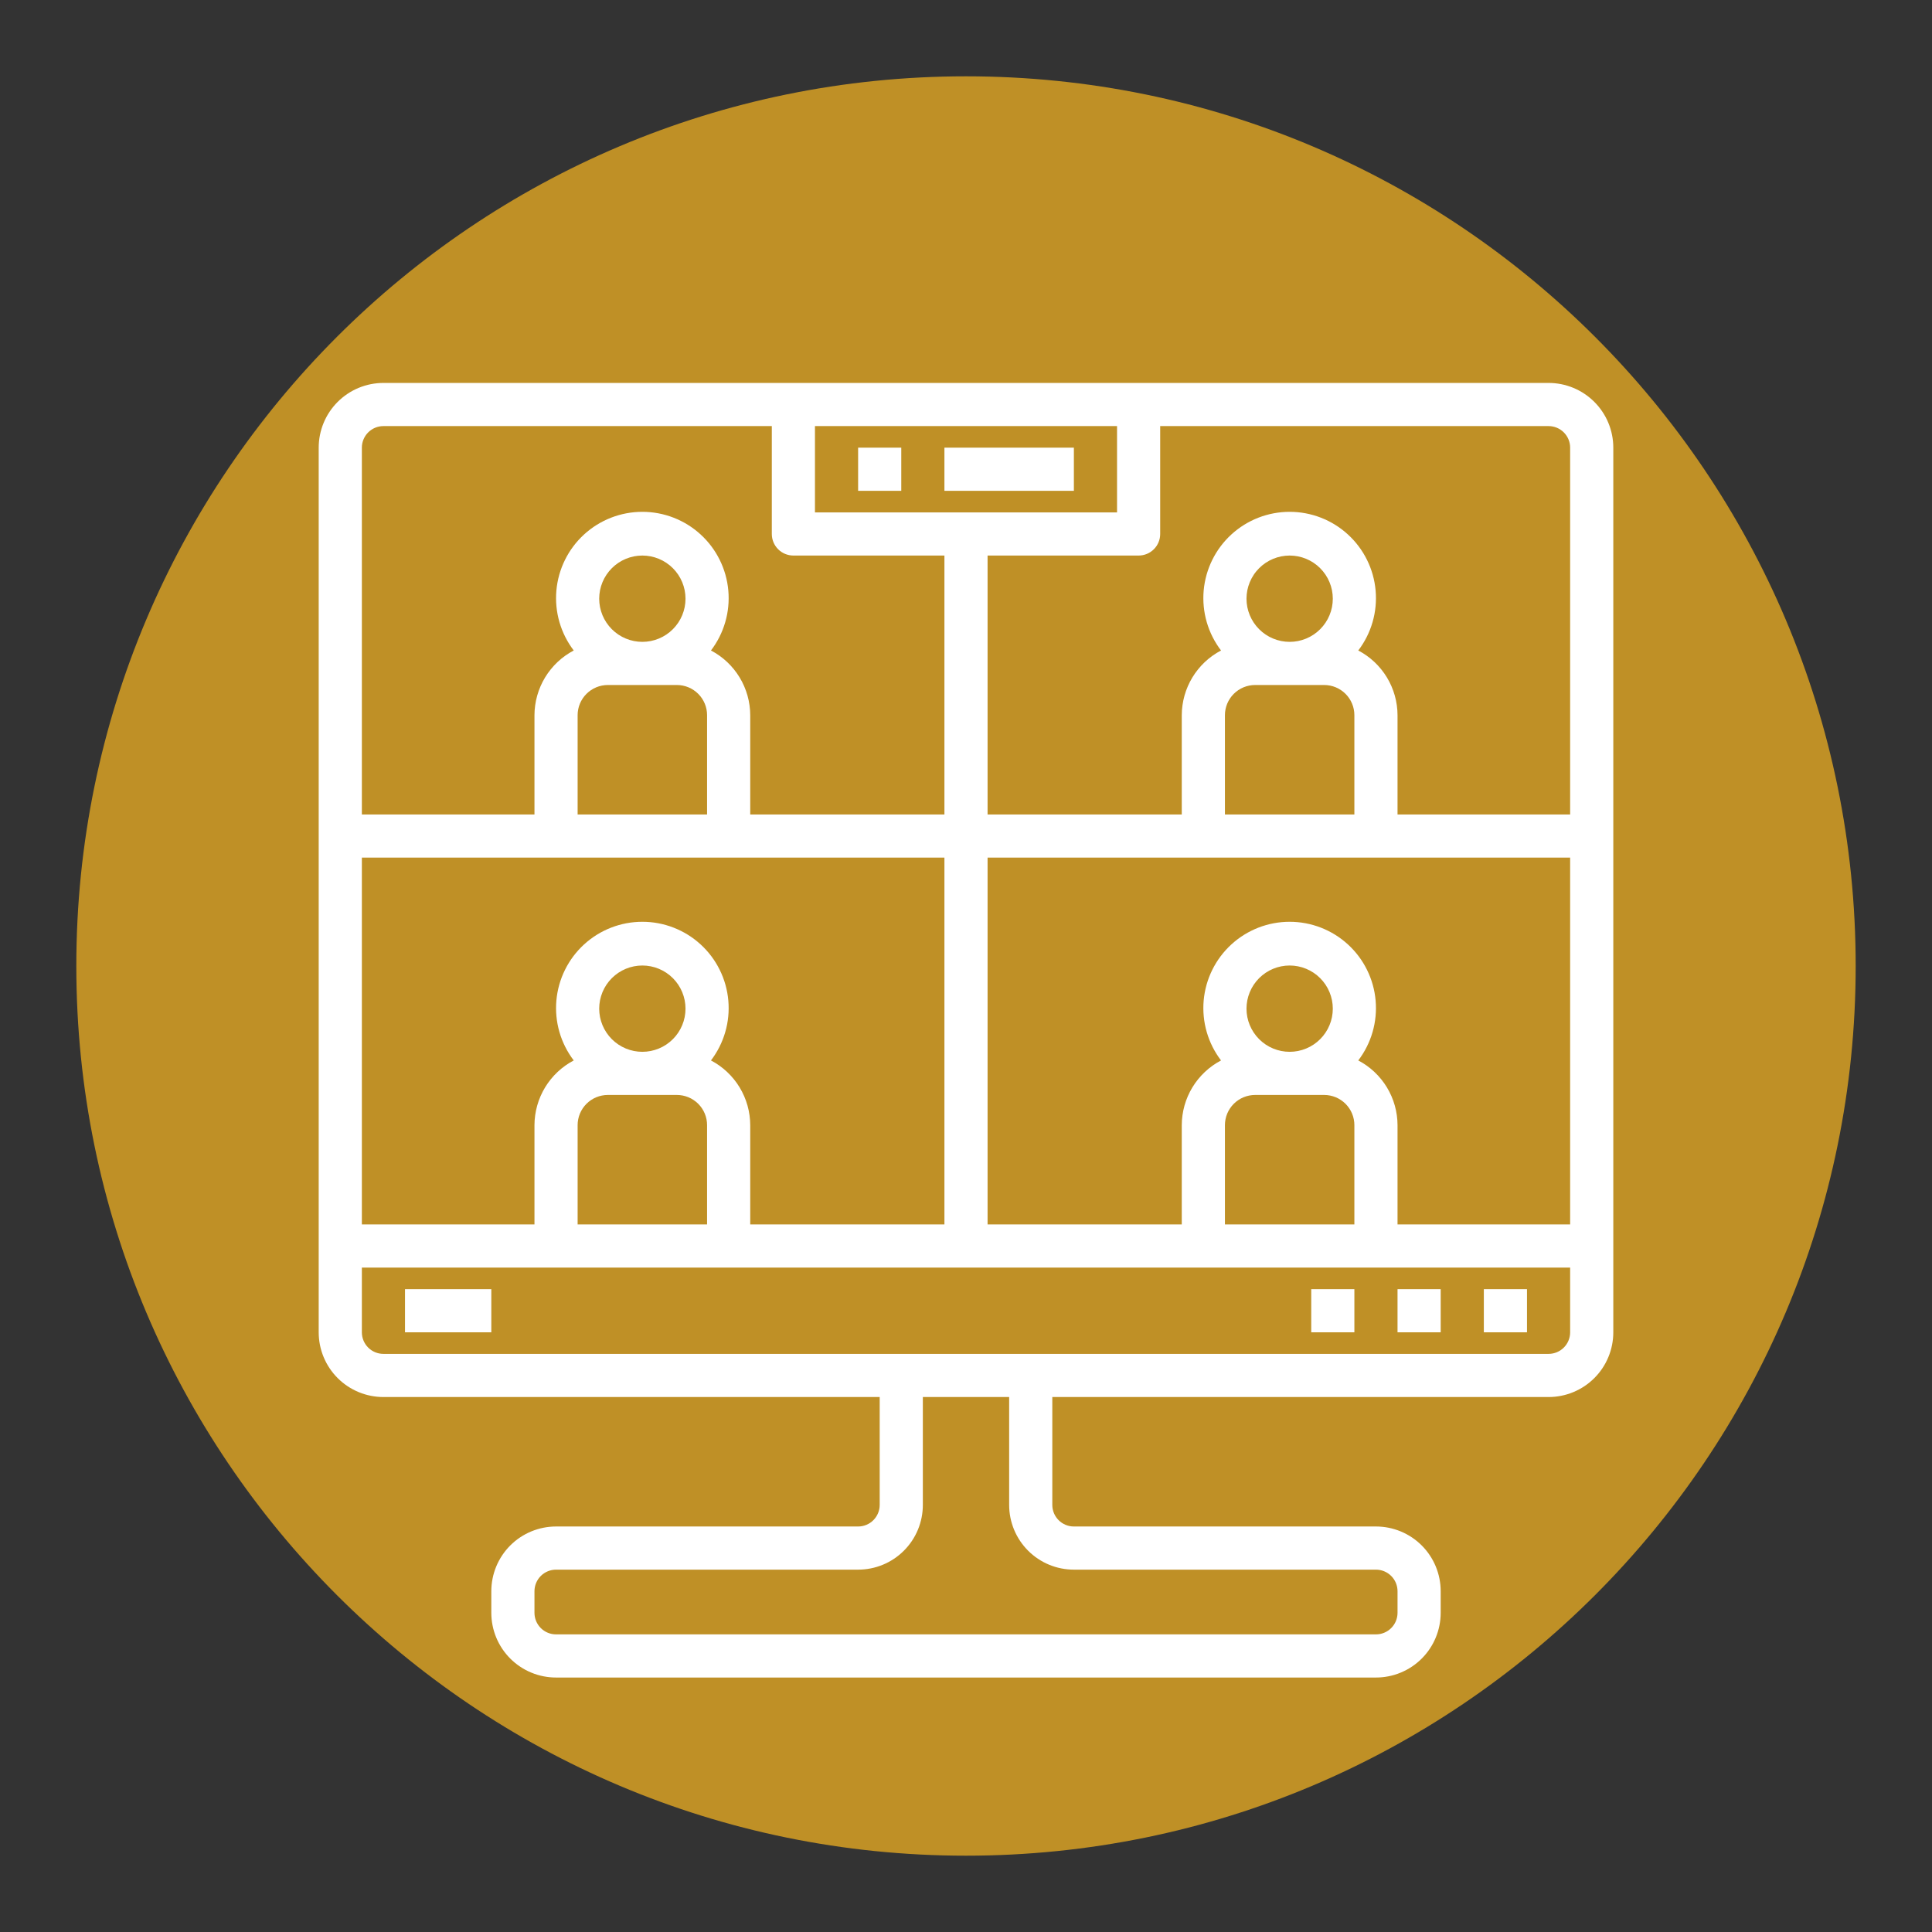 <svg xmlns="http://www.w3.org/2000/svg" xmlns:xlink="http://www.w3.org/1999/xlink" width="1080" zoomAndPan="magnify" viewBox="0 0 810 810" height="1080" preserveAspectRatio="xMidYMid meet" version="1.2"><rect x="0" y="0" width="810" height="810" fill="#333333" stroke="none"/><defs><clipPath id="900970a59e"><path d="M 31.996 31.996 L 778.004 31.996 L 778.004 778.004 L 31.996 778.004 Z M 31.996 31.996 "/></clipPath><clipPath id="a9d220fea3"><path d="M 405 31.996 C 198.996 31.996 31.996 198.996 31.996 405 C 31.996 611.004 198.996 778.004 405 778.004 C 611.004 778.004 778.004 611.004 778.004 405 C 778.004 198.996 611.004 31.996 405 31.996 Z M 405 31.996 "/></clipPath><clipPath id="d7cd4e757f"><path d="M 133.617 160.547 L 676.617 160.547 L 676.617 703.547 L 133.617 703.547 Z M 133.617 160.547 "/></clipPath></defs><g id="b11235e7cb"><g clip-rule="nonzero" clip-path="url(#900970a59e)"><g clip-rule="nonzero" clip-path="url(#a9d220fea3)"><path style=" stroke:none;fill-rule:nonzero;fill:#bf9026;fill-opacity:1;" d="M 31.996 31.996 L 778.004 31.996 L 778.004 778.004 L 31.996 778.004 Z M 31.996 31.996 "/></g></g><g clip-rule="nonzero" clip-path="url(#d7cd4e757f)"><path style=" stroke:none;fill-rule:nonzero;fill:#ffffff;fill-opacity:1;" d="M 160.754 585.715 L 368.816 585.715 L 368.816 630.945 C 368.816 631.539 368.758 632.125 368.641 632.707 C 368.527 633.289 368.355 633.855 368.125 634.406 C 367.898 634.953 367.621 635.477 367.289 635.969 C 366.961 636.465 366.586 636.922 366.164 637.34 C 365.746 637.762 365.289 638.137 364.797 638.465 C 364.301 638.797 363.781 639.074 363.23 639.301 C 362.684 639.527 362.117 639.699 361.535 639.816 C 360.953 639.934 360.363 639.988 359.77 639.988 L 233.125 639.988 C 232.234 639.988 231.348 640.035 230.465 640.121 C 229.578 640.207 228.703 640.336 227.828 640.512 C 226.957 640.684 226.098 640.898 225.246 641.16 C 224.395 641.418 223.559 641.715 222.738 642.055 C 221.918 642.395 221.113 642.773 220.332 643.195 C 219.547 643.613 218.785 644.07 218.047 644.562 C 217.309 645.059 216.594 645.586 215.906 646.148 C 215.223 646.715 214.562 647.309 213.934 647.938 C 213.305 648.566 212.711 649.223 212.145 649.91 C 211.582 650.598 211.055 651.312 210.559 652.051 C 210.066 652.789 209.609 653.551 209.191 654.336 C 208.77 655.117 208.391 655.922 208.051 656.742 C 207.711 657.562 207.414 658.398 207.156 659.25 C 206.895 660.102 206.68 660.961 206.508 661.832 C 206.332 662.707 206.203 663.582 206.117 664.469 C 206.031 665.352 205.984 666.238 205.984 667.129 L 205.984 676.176 C 205.984 677.062 206.031 677.949 206.117 678.836 C 206.203 679.719 206.332 680.598 206.508 681.469 C 206.68 682.34 206.895 683.203 207.156 684.051 C 207.414 684.902 207.711 685.738 208.051 686.559 C 208.391 687.379 208.77 688.184 209.191 688.969 C 209.609 689.75 210.066 690.512 210.559 691.25 C 211.055 691.988 211.582 692.703 212.145 693.391 C 212.711 694.078 213.305 694.734 213.934 695.363 C 214.562 695.992 215.223 696.59 215.906 697.152 C 216.594 697.715 217.309 698.246 218.047 698.738 C 218.785 699.234 219.547 699.688 220.332 700.109 C 221.113 700.527 221.918 700.906 222.738 701.246 C 223.559 701.586 224.395 701.887 225.246 702.145 C 226.098 702.402 226.957 702.617 227.828 702.789 C 228.703 702.965 229.578 703.094 230.465 703.18 C 231.348 703.27 232.234 703.312 233.125 703.312 L 576.875 703.312 C 577.766 703.312 578.652 703.27 579.535 703.18 C 580.422 703.094 581.297 702.965 582.172 702.789 C 583.043 702.617 583.902 702.402 584.754 702.145 C 585.605 701.887 586.441 701.586 587.262 701.246 C 588.082 700.906 588.883 700.527 589.668 700.109 C 590.453 699.688 591.215 699.234 591.953 698.738 C 592.691 698.246 593.406 697.715 594.094 697.152 C 594.777 696.59 595.438 695.992 596.066 695.363 C 596.695 694.734 597.289 694.078 597.855 693.391 C 598.418 692.703 598.945 691.988 599.441 691.25 C 599.934 690.512 600.391 689.75 600.809 688.969 C 601.227 688.184 601.609 687.379 601.949 686.559 C 602.289 685.738 602.586 684.902 602.844 684.051 C 603.102 683.203 603.32 682.34 603.492 681.469 C 603.664 680.598 603.797 679.719 603.883 678.836 C 603.969 677.949 604.016 677.062 604.016 676.176 L 604.016 667.129 C 604.016 666.238 603.969 665.352 603.883 664.469 C 603.797 663.582 603.664 662.707 603.492 661.832 C 603.32 660.961 603.102 660.102 602.844 659.25 C 602.586 658.398 602.289 657.562 601.949 656.742 C 601.609 655.922 601.227 655.117 600.809 654.336 C 600.391 653.551 599.934 652.789 599.441 652.051 C 598.945 651.312 598.418 650.598 597.855 649.91 C 597.289 649.223 596.695 648.566 596.066 647.938 C 595.438 647.309 594.777 646.715 594.094 646.148 C 593.406 645.586 592.691 645.059 591.953 644.562 C 591.215 644.07 590.453 643.613 589.668 643.195 C 588.883 642.773 588.082 642.395 587.262 642.055 C 586.441 641.715 585.605 641.418 584.754 641.16 C 583.902 640.898 583.043 640.684 582.172 640.512 C 581.297 640.336 580.422 640.207 579.535 640.121 C 578.652 640.035 577.766 639.988 576.875 639.988 L 450.23 639.988 C 449.637 639.988 449.047 639.934 448.465 639.816 C 447.883 639.699 447.316 639.527 446.77 639.301 C 446.219 639.074 445.699 638.797 445.203 638.465 C 444.711 638.137 444.254 637.762 443.832 637.34 C 443.414 636.922 443.039 636.465 442.707 635.969 C 442.379 635.477 442.102 634.953 441.871 634.406 C 441.645 633.855 441.473 633.289 441.359 632.707 C 441.242 632.125 441.184 631.539 441.184 630.945 L 441.184 585.715 L 649.246 585.715 C 650.133 585.715 651.02 585.668 651.906 585.582 C 652.789 585.496 653.668 585.363 654.539 585.191 C 655.41 585.02 656.273 584.801 657.121 584.543 C 657.973 584.285 658.809 583.988 659.629 583.648 C 660.449 583.309 661.254 582.926 662.039 582.508 C 662.82 582.09 663.582 581.633 664.32 581.141 C 665.062 580.645 665.773 580.117 666.461 579.555 C 667.148 578.988 667.805 578.395 668.434 577.766 C 669.062 577.137 669.66 576.477 670.223 575.793 C 670.785 575.105 671.316 574.391 671.809 573.652 C 672.305 572.914 672.758 572.152 673.18 571.367 C 673.598 570.582 673.977 569.781 674.316 568.961 C 674.656 568.141 674.957 567.305 675.215 566.453 C 675.473 565.602 675.688 564.742 675.859 563.871 C 676.035 562.996 676.164 562.121 676.254 561.234 C 676.34 560.352 676.383 559.465 676.383 558.574 L 676.383 187.684 C 676.383 186.797 676.34 185.91 676.254 185.023 C 676.164 184.141 676.035 183.262 675.859 182.391 C 675.688 181.52 675.473 180.656 675.215 179.809 C 674.957 178.957 674.656 178.121 674.316 177.301 C 673.977 176.477 673.598 175.676 673.18 174.891 C 672.758 174.109 672.305 173.348 671.809 172.609 C 671.316 171.867 670.785 171.156 670.223 170.469 C 669.66 169.781 669.062 169.125 668.434 168.496 C 667.805 167.867 667.148 167.27 666.461 166.707 C 665.773 166.145 665.062 165.613 664.32 165.121 C 663.582 164.625 662.82 164.172 662.039 163.75 C 661.254 163.332 660.449 162.953 659.629 162.613 C 658.809 162.273 657.973 161.973 657.121 161.715 C 656.273 161.457 655.41 161.242 654.539 161.066 C 653.668 160.895 652.789 160.766 651.906 160.676 C 651.02 160.59 650.133 160.547 649.246 160.547 L 160.754 160.547 C 159.867 160.547 158.98 160.59 158.094 160.676 C 157.211 160.766 156.332 160.895 155.461 161.066 C 154.59 161.242 153.727 161.457 152.879 161.715 C 152.027 161.973 151.191 162.273 150.371 162.613 C 149.551 162.953 148.746 163.332 147.961 163.75 C 147.18 164.172 146.418 164.625 145.68 165.121 C 144.938 165.613 144.227 166.145 143.539 166.707 C 142.852 167.27 142.195 167.867 141.566 168.496 C 140.938 169.125 140.34 169.781 139.777 170.469 C 139.215 171.156 138.684 171.867 138.191 172.609 C 137.695 173.348 137.242 174.109 136.82 174.891 C 136.402 175.676 136.023 176.477 135.684 177.301 C 135.344 178.121 135.043 178.957 134.785 179.809 C 134.527 180.656 134.312 181.52 134.137 182.391 C 133.965 183.262 133.836 184.141 133.746 185.023 C 133.66 185.91 133.617 186.797 133.617 187.684 L 133.617 558.574 C 133.617 559.465 133.66 560.352 133.746 561.234 C 133.836 562.121 133.965 562.996 134.137 563.871 C 134.312 564.742 134.527 565.602 134.785 566.453 C 135.043 567.305 135.344 568.141 135.684 568.961 C 136.023 569.781 136.402 570.582 136.82 571.367 C 137.242 572.152 137.695 572.914 138.191 573.652 C 138.684 574.391 139.215 575.105 139.777 575.793 C 140.34 576.477 140.938 577.137 141.566 577.766 C 142.195 578.395 142.852 578.988 143.539 579.555 C 144.227 580.117 144.938 580.645 145.68 581.141 C 146.418 581.633 147.18 582.09 147.961 582.508 C 148.746 582.926 149.551 583.309 150.371 583.648 C 151.191 583.988 152.027 584.285 152.879 584.543 C 153.727 584.801 154.59 585.02 155.461 585.191 C 156.332 585.363 157.211 585.496 158.094 585.582 C 158.98 585.668 159.867 585.715 160.754 585.715 Z M 450.23 658.082 L 576.875 658.082 C 577.469 658.082 578.059 658.141 578.641 658.254 C 579.223 658.371 579.789 658.543 580.336 658.77 C 580.887 658.996 581.406 659.277 581.902 659.605 C 582.395 659.938 582.852 660.312 583.273 660.73 C 583.691 661.152 584.066 661.609 584.398 662.102 C 584.727 662.598 585.004 663.117 585.234 663.668 C 585.461 664.215 585.633 664.781 585.746 665.363 C 585.863 665.945 585.922 666.535 585.922 667.129 L 585.922 676.176 C 585.922 676.77 585.863 677.355 585.746 677.938 C 585.633 678.52 585.461 679.086 585.234 679.637 C 585.004 680.184 584.727 680.707 584.398 681.199 C 584.066 681.695 583.691 682.152 583.273 682.57 C 582.852 682.992 582.395 683.367 581.902 683.695 C 581.406 684.027 580.887 684.305 580.336 684.531 C 579.789 684.758 579.223 684.93 578.641 685.047 C 578.059 685.16 577.469 685.219 576.875 685.219 L 233.125 685.219 C 232.531 685.219 231.941 685.16 231.359 685.047 C 230.777 684.93 230.211 684.758 229.664 684.531 C 229.113 684.305 228.594 684.027 228.098 683.695 C 227.605 683.367 227.148 682.992 226.727 682.57 C 226.309 682.152 225.934 681.695 225.602 681.199 C 225.273 680.707 224.992 680.184 224.766 679.637 C 224.539 679.086 224.367 678.52 224.25 677.938 C 224.137 677.355 224.078 676.77 224.078 676.176 L 224.078 667.129 C 224.078 666.535 224.137 665.945 224.25 665.363 C 224.367 664.781 224.539 664.215 224.766 663.668 C 224.992 663.117 225.273 662.598 225.602 662.102 C 225.934 661.609 226.309 661.152 226.727 660.73 C 227.148 660.312 227.605 659.938 228.098 659.605 C 228.594 659.277 229.113 658.996 229.664 658.77 C 230.211 658.543 230.777 658.371 231.359 658.254 C 231.941 658.141 232.531 658.082 233.125 658.082 L 359.77 658.082 C 360.66 658.082 361.547 658.039 362.43 657.949 C 363.312 657.863 364.191 657.734 365.062 657.559 C 365.938 657.387 366.797 657.172 367.648 656.914 C 368.496 656.656 369.332 656.355 370.156 656.016 C 370.977 655.676 371.777 655.297 372.562 654.879 C 373.348 654.457 374.109 654 374.848 653.508 C 375.586 653.016 376.297 652.484 376.984 651.922 C 377.672 651.359 378.332 650.762 378.961 650.133 C 379.586 649.504 380.184 648.848 380.746 648.16 C 381.312 647.473 381.84 646.758 382.336 646.02 C 382.828 645.281 383.285 644.52 383.703 643.738 C 384.121 642.953 384.5 642.148 384.844 641.328 C 385.184 640.508 385.48 639.672 385.738 638.82 C 385.996 637.973 386.211 637.109 386.387 636.238 C 386.559 635.367 386.691 634.488 386.777 633.605 C 386.863 632.719 386.906 631.832 386.906 630.945 L 386.906 585.715 L 423.094 585.715 L 423.094 630.945 C 423.094 631.832 423.137 632.719 423.223 633.605 C 423.309 634.488 423.441 635.367 423.613 636.238 C 423.785 637.109 424.004 637.973 424.262 638.82 C 424.52 639.672 424.816 640.508 425.156 641.328 C 425.496 642.148 425.879 642.953 426.297 643.738 C 426.715 644.52 427.172 645.281 427.664 646.02 C 428.16 646.762 428.688 647.473 429.254 648.16 C 429.816 648.848 430.414 649.504 431.039 650.133 C 431.668 650.762 432.328 651.359 433.016 651.922 C 433.699 652.484 434.414 653.016 435.152 653.508 C 435.891 654.004 436.652 654.457 437.438 654.879 C 438.223 655.297 439.023 655.676 439.844 656.016 C 440.668 656.355 441.504 656.656 442.352 656.914 C 443.203 657.172 444.062 657.387 444.938 657.559 C 445.809 657.734 446.688 657.863 447.57 657.949 C 448.453 658.039 449.34 658.082 450.23 658.082 Z M 658.289 513.344 L 585.922 513.344 L 585.922 471.73 C 585.918 470.34 585.82 468.957 585.625 467.578 C 585.434 466.199 585.148 464.84 584.773 463.5 C 584.395 462.16 583.93 460.852 583.375 459.574 C 582.82 458.297 582.184 457.066 581.461 455.875 C 580.738 454.684 579.941 453.551 579.062 452.469 C 578.188 451.387 577.242 450.371 576.23 449.418 C 575.215 448.461 574.141 447.582 573.008 446.773 C 571.875 445.969 570.691 445.242 569.457 444.594 C 570.137 443.707 570.773 442.789 571.363 441.84 C 571.957 440.891 572.504 439.918 573.008 438.922 C 573.512 437.922 573.965 436.902 574.375 435.863 C 574.785 434.824 575.145 433.766 575.453 432.691 C 575.762 431.617 576.023 430.531 576.234 429.434 C 576.441 428.336 576.602 427.23 576.707 426.117 C 576.816 425.004 576.871 423.891 576.875 422.773 C 576.879 421.656 576.832 420.539 576.73 419.426 C 576.633 418.312 576.48 417.207 576.281 416.105 C 576.078 415.008 575.824 413.918 575.523 412.844 C 575.219 411.766 574.867 410.707 574.469 409.664 C 574.066 408.621 573.617 407.598 573.121 406.598 C 572.625 405.594 572.086 404.617 571.5 403.668 C 570.914 402.715 570.285 401.793 569.613 400.898 C 568.941 400.004 568.23 399.145 567.477 398.316 C 566.727 397.488 565.938 396.699 565.113 395.945 C 564.289 395.191 563.43 394.477 562.539 393.801 C 561.648 393.125 560.727 392.492 559.777 391.902 C 558.828 391.312 557.855 390.77 556.855 390.27 C 555.855 389.77 554.832 389.32 553.789 388.914 C 552.75 388.508 551.691 388.152 550.617 387.848 C 549.539 387.539 548.453 387.285 547.355 387.078 C 546.258 386.871 545.152 386.719 544.039 386.613 C 542.926 386.512 541.809 386.461 540.691 386.461 C 539.574 386.461 538.457 386.512 537.344 386.613 C 536.23 386.719 535.125 386.871 534.027 387.078 C 532.93 387.285 531.844 387.539 530.766 387.848 C 529.691 388.152 528.633 388.508 527.594 388.914 C 526.551 389.32 525.527 389.77 524.527 390.27 C 523.527 390.77 522.555 391.312 521.605 391.902 C 520.656 392.492 519.734 393.125 518.844 393.801 C 517.953 394.477 517.094 395.191 516.27 395.945 C 515.445 396.699 514.656 397.488 513.906 398.316 C 513.152 399.145 512.441 400.004 511.77 400.898 C 511.098 401.793 510.469 402.715 509.883 403.668 C 509.297 404.617 508.758 405.594 508.262 406.598 C 507.766 407.598 507.316 408.621 506.914 409.664 C 506.516 410.707 506.164 411.766 505.859 412.844 C 505.559 413.918 505.305 415.008 505.102 416.105 C 504.902 417.207 504.75 418.312 504.648 419.426 C 504.551 420.539 504.504 421.656 504.508 422.773 C 504.512 423.891 504.566 425.004 504.676 426.117 C 504.781 427.23 504.941 428.336 505.148 429.434 C 505.359 430.531 505.621 431.617 505.93 432.691 C 506.238 433.766 506.598 434.82 507.008 435.863 C 507.418 436.902 507.871 437.922 508.375 438.922 C 508.879 439.918 509.426 440.891 510.02 441.84 C 510.609 442.789 511.246 443.707 511.926 444.594 C 510.691 445.242 509.508 445.969 508.375 446.773 C 507.242 447.582 506.168 448.465 505.152 449.418 C 504.141 450.371 503.195 451.387 502.32 452.469 C 501.441 453.551 500.645 454.684 499.922 455.875 C 499.199 457.066 498.562 458.297 498.008 459.574 C 497.453 460.852 496.988 462.16 496.609 463.5 C 496.234 464.84 495.949 466.199 495.758 467.578 C 495.562 468.957 495.465 470.34 495.461 471.73 L 495.461 513.344 L 414.047 513.344 L 414.047 359.562 L 658.289 359.562 Z M 526.219 459.066 L 555.164 459.066 C 555.996 459.066 556.82 459.148 557.637 459.312 C 558.453 459.473 559.242 459.715 560.012 460.031 C 560.781 460.352 561.508 460.738 562.199 461.203 C 562.891 461.664 563.531 462.188 564.121 462.777 C 564.707 463.363 565.234 464.004 565.695 464.695 C 566.156 465.387 566.547 466.117 566.867 466.887 C 567.184 467.652 567.426 468.445 567.586 469.262 C 567.75 470.078 567.828 470.902 567.828 471.73 L 567.828 513.344 L 513.555 513.344 L 513.555 471.73 C 513.555 470.902 513.633 470.078 513.797 469.262 C 513.957 468.445 514.199 467.652 514.516 466.887 C 514.836 466.117 515.227 465.387 515.688 464.695 C 516.148 464.004 516.676 463.363 517.262 462.777 C 517.852 462.188 518.488 461.664 519.18 461.203 C 519.871 460.738 520.602 460.352 521.371 460.031 C 522.141 459.715 522.93 459.473 523.746 459.312 C 524.562 459.148 525.387 459.066 526.219 459.066 Z M 522.598 422.883 C 522.598 422.289 522.629 421.699 522.688 421.109 C 522.746 420.52 522.832 419.934 522.945 419.355 C 523.062 418.773 523.207 418.199 523.379 417.633 C 523.551 417.062 523.75 416.508 523.977 415.961 C 524.203 415.414 524.457 414.879 524.734 414.355 C 525.016 413.832 525.32 413.324 525.648 412.832 C 525.977 412.34 526.328 411.863 526.707 411.406 C 527.082 410.949 527.48 410.508 527.898 410.09 C 528.316 409.672 528.754 409.273 529.215 408.898 C 529.672 408.523 530.148 408.168 530.641 407.84 C 531.133 407.512 531.641 407.207 532.164 406.926 C 532.684 406.648 533.219 406.395 533.77 406.168 C 534.316 405.941 534.871 405.742 535.438 405.57 C 536.008 405.398 536.582 405.254 537.16 405.141 C 537.742 405.023 538.328 404.938 538.918 404.879 C 539.508 404.82 540.098 404.793 540.691 404.793 C 541.285 404.793 541.875 404.82 542.465 404.879 C 543.055 404.938 543.641 405.023 544.223 405.141 C 544.801 405.254 545.375 405.398 545.941 405.57 C 546.512 405.742 547.066 405.941 547.613 406.168 C 548.164 406.395 548.699 406.648 549.219 406.926 C 549.742 407.207 550.25 407.512 550.742 407.84 C 551.234 408.168 551.711 408.523 552.168 408.898 C 552.625 409.273 553.066 409.672 553.484 410.09 C 553.902 410.508 554.301 410.949 554.676 411.406 C 555.051 411.863 555.406 412.34 555.734 412.832 C 556.062 413.324 556.367 413.832 556.648 414.355 C 556.926 414.879 557.18 415.414 557.406 415.961 C 557.633 416.508 557.832 417.066 558.004 417.633 C 558.176 418.199 558.32 418.773 558.438 419.355 C 558.551 419.934 558.637 420.52 558.695 421.109 C 558.754 421.699 558.785 422.289 558.785 422.883 C 558.785 423.477 558.754 424.066 558.695 424.656 C 558.637 425.246 558.551 425.832 558.438 426.414 C 558.32 426.996 558.176 427.566 558.004 428.137 C 557.832 428.703 557.633 429.258 557.406 429.809 C 557.18 430.355 556.926 430.891 556.648 431.41 C 556.367 431.934 556.062 432.441 555.734 432.934 C 555.406 433.426 555.051 433.902 554.676 434.359 C 554.301 434.82 553.902 435.258 553.484 435.676 C 553.066 436.094 552.625 436.492 552.168 436.867 C 551.711 437.246 551.234 437.598 550.742 437.926 C 550.25 438.254 549.742 438.559 549.219 438.84 C 548.699 439.117 548.164 439.371 547.613 439.598 C 547.066 439.824 546.512 440.023 545.941 440.195 C 545.375 440.367 544.801 440.512 544.223 440.629 C 543.641 440.742 543.055 440.832 542.465 440.887 C 541.875 440.945 541.285 440.977 540.691 440.977 C 540.098 440.977 539.508 440.945 538.918 440.887 C 538.328 440.832 537.742 440.742 537.16 440.629 C 536.582 440.512 536.008 440.367 535.438 440.195 C 534.871 440.023 534.316 439.824 533.77 439.598 C 533.219 439.371 532.684 439.117 532.164 438.84 C 531.641 438.559 531.133 438.254 530.641 437.926 C 530.148 437.598 529.672 437.246 529.215 436.867 C 528.754 436.492 528.316 436.094 527.898 435.676 C 527.48 435.258 527.082 434.82 526.707 434.359 C 526.328 433.902 525.977 433.426 525.648 432.934 C 525.32 432.441 525.016 431.934 524.734 431.41 C 524.457 430.891 524.203 430.355 523.977 429.809 C 523.75 429.258 523.551 428.703 523.379 428.137 C 523.207 427.566 523.062 426.996 522.945 426.414 C 522.832 425.832 522.746 425.246 522.688 424.656 C 522.629 424.066 522.598 423.477 522.598 422.883 Z M 526.219 287.191 L 555.164 287.191 C 555.996 287.191 556.82 287.273 557.637 287.434 C 558.453 287.598 559.242 287.836 560.012 288.156 C 560.781 288.473 561.508 288.863 562.199 289.328 C 562.891 289.789 563.531 290.312 564.121 290.902 C 564.707 291.488 565.234 292.129 565.695 292.82 C 566.156 293.512 566.547 294.242 566.867 295.012 C 567.184 295.777 567.426 296.57 567.586 297.387 C 567.75 298.203 567.828 299.023 567.828 299.855 L 567.828 341.469 L 513.555 341.469 L 513.555 299.855 C 513.555 299.023 513.633 298.203 513.797 297.387 C 513.957 296.57 514.199 295.777 514.516 295.012 C 514.836 294.242 515.227 293.512 515.688 292.82 C 516.148 292.129 516.676 291.488 517.262 290.902 C 517.852 290.312 518.488 289.789 519.18 289.328 C 519.871 288.863 520.602 288.473 521.371 288.156 C 522.141 287.836 522.93 287.598 523.746 287.434 C 524.562 287.273 525.387 287.191 526.219 287.191 Z M 522.598 251.008 C 522.598 250.414 522.629 249.824 522.688 249.234 C 522.746 248.645 522.832 248.059 522.945 247.477 C 523.062 246.898 523.207 246.324 523.379 245.754 C 523.551 245.188 523.75 244.633 523.977 244.086 C 524.203 243.535 524.457 243 524.734 242.48 C 525.016 241.957 525.32 241.449 525.648 240.957 C 525.977 240.465 526.328 239.988 526.707 239.531 C 527.082 239.07 527.48 238.633 527.898 238.215 C 528.316 237.797 528.754 237.398 529.215 237.023 C 529.672 236.645 530.148 236.293 530.641 235.965 C 531.133 235.637 531.641 235.332 532.164 235.051 C 532.684 234.773 533.219 234.52 533.77 234.293 C 534.316 234.066 534.871 233.867 535.438 233.695 C 536.008 233.523 536.582 233.379 537.16 233.262 C 537.742 233.148 538.328 233.062 538.918 233.004 C 539.508 232.945 540.098 232.914 540.691 232.914 C 541.285 232.914 541.875 232.945 542.465 233.004 C 543.055 233.062 543.641 233.148 544.223 233.262 C 544.801 233.379 545.375 233.523 545.941 233.695 C 546.512 233.867 547.066 234.066 547.613 234.293 C 548.164 234.52 548.699 234.773 549.219 235.051 C 549.742 235.332 550.25 235.637 550.742 235.965 C 551.234 236.293 551.711 236.645 552.168 237.023 C 552.625 237.398 553.066 237.797 553.484 238.215 C 553.902 238.633 554.301 239.07 554.676 239.531 C 555.051 239.988 555.406 240.465 555.734 240.957 C 556.062 241.449 556.367 241.957 556.648 242.48 C 556.926 243 557.18 243.535 557.406 244.086 C 557.633 244.633 557.832 245.188 558.004 245.754 C 558.176 246.324 558.32 246.898 558.438 247.477 C 558.551 248.059 558.637 248.645 558.695 249.234 C 558.754 249.824 558.785 250.414 558.785 251.008 C 558.785 251.602 558.754 252.191 558.695 252.781 C 558.637 253.371 558.551 253.957 558.438 254.539 C 558.32 255.117 558.176 255.691 558.004 256.258 C 557.832 256.828 557.633 257.383 557.406 257.93 C 557.18 258.48 556.926 259.012 556.648 259.535 C 556.367 260.059 556.062 260.566 555.734 261.059 C 555.406 261.551 555.051 262.027 554.676 262.484 C 554.301 262.941 553.902 263.383 553.484 263.801 C 553.066 264.219 552.625 264.617 552.168 264.992 C 551.711 265.367 551.234 265.723 550.742 266.051 C 550.25 266.379 549.742 266.684 549.219 266.965 C 548.699 267.242 548.164 267.496 547.613 267.723 C 547.066 267.949 546.512 268.148 545.941 268.32 C 545.375 268.492 544.801 268.637 544.223 268.754 C 543.641 268.867 543.055 268.953 542.465 269.012 C 541.875 269.07 541.285 269.102 540.691 269.102 C 540.098 269.102 539.508 269.07 538.918 269.012 C 538.328 268.953 537.742 268.867 537.16 268.754 C 536.582 268.637 536.008 268.492 535.438 268.32 C 534.871 268.148 534.316 267.949 533.77 267.723 C 533.219 267.496 532.684 267.242 532.164 266.965 C 531.641 266.684 531.133 266.379 530.641 266.051 C 530.148 265.723 529.672 265.367 529.215 264.992 C 528.754 264.617 528.316 264.219 527.898 263.801 C 527.48 263.383 527.082 262.941 526.707 262.484 C 526.328 262.027 525.977 261.551 525.648 261.059 C 525.32 260.566 525.016 260.059 524.734 259.535 C 524.457 259.012 524.203 258.48 523.977 257.93 C 523.75 257.383 523.551 256.828 523.379 256.258 C 523.207 255.691 523.062 255.117 522.945 254.539 C 522.832 253.957 522.746 253.371 522.688 252.781 C 522.629 252.191 522.598 251.602 522.598 251.008 Z M 486.414 223.871 L 486.414 178.641 L 649.246 178.641 C 649.84 178.641 650.426 178.695 651.008 178.812 C 651.59 178.93 652.156 179.102 652.707 179.328 C 653.254 179.555 653.777 179.832 654.27 180.164 C 654.766 180.492 655.223 180.867 655.641 181.289 C 656.062 181.707 656.438 182.164 656.766 182.66 C 657.098 183.152 657.375 183.676 657.602 184.223 C 657.828 184.773 658 185.336 658.117 185.922 C 658.234 186.504 658.289 187.09 658.289 187.684 L 658.289 341.469 L 585.922 341.469 L 585.922 299.855 C 585.918 298.465 585.82 297.078 585.625 295.699 C 585.434 294.324 585.148 292.965 584.773 291.625 C 584.395 290.285 583.93 288.977 583.375 287.699 C 582.82 286.422 582.184 285.188 581.461 284 C 580.738 282.809 579.941 281.672 579.062 280.594 C 578.188 279.512 577.242 278.492 576.23 277.539 C 575.215 276.586 574.141 275.707 573.008 274.898 C 571.875 274.094 570.691 273.363 569.457 272.719 C 570.137 271.828 570.773 270.91 571.363 269.965 C 571.957 269.016 572.504 268.043 573.008 267.047 C 573.512 266.047 573.965 265.027 574.375 263.988 C 574.785 262.945 575.145 261.891 575.453 260.816 C 575.762 259.742 576.023 258.656 576.234 257.559 C 576.441 256.461 576.602 255.355 576.707 254.242 C 576.816 253.129 576.871 252.016 576.875 250.895 C 576.879 249.777 576.832 248.664 576.73 247.551 C 576.633 246.438 576.48 245.328 576.281 244.23 C 576.078 243.133 575.824 242.043 575.523 240.969 C 575.219 239.891 574.867 238.832 574.469 237.789 C 574.066 236.746 573.617 235.723 573.121 234.719 C 572.625 233.719 572.086 232.742 571.5 231.789 C 570.914 230.84 570.285 229.914 569.613 229.023 C 568.941 228.129 568.23 227.27 567.477 226.441 C 566.727 225.613 565.938 224.824 565.113 224.07 C 564.289 223.312 563.43 222.598 562.539 221.926 C 561.648 221.25 560.727 220.617 559.777 220.027 C 558.828 219.438 557.855 218.895 556.855 218.395 C 555.855 217.895 554.832 217.441 553.789 217.039 C 552.75 216.633 551.691 216.277 550.617 215.973 C 549.539 215.664 548.453 215.41 547.355 215.203 C 546.258 214.996 545.152 214.844 544.039 214.738 C 542.926 214.637 541.809 214.586 540.691 214.586 C 539.574 214.586 538.457 214.637 537.344 214.738 C 536.23 214.844 535.125 214.996 534.027 215.203 C 532.93 215.41 531.844 215.664 530.766 215.973 C 529.691 216.277 528.633 216.633 527.594 217.039 C 526.551 217.441 525.527 217.895 524.527 218.395 C 523.527 218.895 522.555 219.438 521.605 220.027 C 520.656 220.617 519.734 221.25 518.844 221.926 C 517.953 222.598 517.094 223.312 516.27 224.07 C 515.445 224.824 514.656 225.613 513.906 226.441 C 513.152 227.27 512.441 228.129 511.77 229.023 C 511.098 229.914 510.469 230.84 509.883 231.789 C 509.297 232.742 508.758 233.719 508.262 234.719 C 507.766 235.723 507.316 236.746 506.914 237.789 C 506.516 238.832 506.164 239.891 505.859 240.969 C 505.559 242.043 505.305 243.133 505.102 244.23 C 504.902 245.328 504.75 246.438 504.648 247.551 C 504.551 248.664 504.504 249.777 504.508 250.895 C 504.512 252.016 504.566 253.129 504.676 254.242 C 504.781 255.355 504.941 256.461 505.148 257.559 C 505.359 258.656 505.621 259.742 505.93 260.816 C 506.238 261.891 506.598 262.945 507.008 263.988 C 507.418 265.027 507.871 266.047 508.375 267.047 C 508.879 268.043 509.426 269.016 510.02 269.965 C 510.609 270.91 511.246 271.828 511.926 272.719 C 510.691 273.363 509.508 274.094 508.375 274.898 C 507.242 275.707 506.168 276.586 505.152 277.539 C 504.141 278.492 503.195 279.512 502.32 280.594 C 501.441 281.672 500.645 282.809 499.922 284 C 499.199 285.188 498.562 286.422 498.008 287.699 C 497.453 288.977 496.988 290.285 496.609 291.625 C 496.234 292.965 495.949 294.324 495.758 295.699 C 495.562 297.078 495.465 298.465 495.461 299.855 L 495.461 341.469 L 414.047 341.469 L 414.047 232.914 L 477.367 232.914 C 477.961 232.914 478.551 232.859 479.133 232.742 C 479.715 232.625 480.281 232.453 480.832 232.227 C 481.379 232 481.902 231.723 482.395 231.391 C 482.887 231.062 483.344 230.688 483.766 230.266 C 484.184 229.848 484.559 229.391 484.891 228.895 C 485.219 228.402 485.5 227.879 485.727 227.332 C 485.953 226.781 486.125 226.215 486.242 225.633 C 486.355 225.051 486.414 224.465 486.414 223.871 Z M 341.676 178.641 L 468.324 178.641 L 468.324 214.824 L 341.676 214.824 Z M 151.711 187.684 C 151.711 187.09 151.766 186.504 151.883 185.922 C 152 185.336 152.172 184.773 152.398 184.223 C 152.625 183.676 152.902 183.152 153.234 182.66 C 153.562 182.164 153.938 181.707 154.359 181.289 C 154.777 180.867 155.234 180.492 155.73 180.164 C 156.223 179.832 156.746 179.555 157.293 179.328 C 157.844 179.102 158.406 178.93 158.992 178.812 C 159.574 178.695 160.16 178.641 160.754 178.641 L 323.586 178.641 L 323.586 223.871 C 323.586 224.465 323.645 225.051 323.758 225.633 C 323.875 226.215 324.047 226.781 324.273 227.332 C 324.5 227.879 324.781 228.402 325.109 228.895 C 325.441 229.391 325.816 229.848 326.234 230.266 C 326.656 230.688 327.113 231.062 327.605 231.391 C 328.098 231.723 328.621 232 329.168 232.227 C 329.719 232.453 330.285 232.625 330.867 232.742 C 331.449 232.859 332.039 232.914 332.633 232.914 L 395.953 232.914 L 395.953 341.469 L 314.539 341.469 L 314.539 299.855 C 314.535 298.465 314.438 297.078 314.242 295.699 C 314.051 294.324 313.766 292.965 313.391 291.625 C 313.012 290.285 312.547 288.977 311.992 287.699 C 311.438 286.422 310.801 285.188 310.078 284 C 309.355 282.809 308.559 281.672 307.68 280.594 C 306.805 279.512 305.859 278.492 304.848 277.539 C 303.832 276.586 302.758 275.707 301.625 274.898 C 300.492 274.094 299.309 273.363 298.074 272.719 C 298.754 271.828 299.387 270.91 299.98 269.965 C 300.574 269.016 301.121 268.043 301.625 267.047 C 302.129 266.047 302.582 265.027 302.992 263.988 C 303.398 262.945 303.758 261.891 304.07 260.816 C 304.379 259.742 304.641 258.656 304.852 257.559 C 305.059 256.461 305.219 255.355 305.324 254.242 C 305.434 253.129 305.488 252.016 305.492 250.895 C 305.496 249.777 305.449 248.664 305.348 247.551 C 305.25 246.438 305.098 245.328 304.898 244.23 C 304.695 243.133 304.441 242.043 304.141 240.969 C 303.836 239.891 303.484 238.832 303.086 237.789 C 302.684 236.746 302.234 235.723 301.738 234.719 C 301.242 233.719 300.703 232.742 300.117 231.789 C 299.531 230.84 298.902 229.914 298.23 229.023 C 297.559 228.129 296.848 227.27 296.094 226.441 C 295.344 225.613 294.555 224.824 293.73 224.07 C 292.906 223.312 292.047 222.598 291.156 221.926 C 290.266 221.25 289.344 220.617 288.395 220.027 C 287.445 219.438 286.473 218.895 285.473 218.395 C 284.473 217.895 283.449 217.441 282.406 217.039 C 281.367 216.633 280.309 216.277 279.234 215.973 C 278.156 215.664 277.07 215.41 275.973 215.203 C 274.875 214.996 273.77 214.844 272.656 214.738 C 271.543 214.637 270.426 214.586 269.309 214.586 C 268.191 214.586 267.074 214.637 265.961 214.738 C 264.848 214.844 263.742 214.996 262.645 215.203 C 261.547 215.41 260.461 215.664 259.383 215.973 C 258.309 216.277 257.25 216.633 256.211 217.039 C 255.168 217.441 254.145 217.895 253.145 218.395 C 252.145 218.895 251.172 219.438 250.223 220.027 C 249.273 220.617 248.352 221.25 247.461 221.926 C 246.57 222.598 245.711 223.312 244.887 224.07 C 244.062 224.824 243.273 225.613 242.523 226.441 C 241.77 227.27 241.059 228.129 240.387 229.023 C 239.715 229.914 239.086 230.84 238.5 231.789 C 237.914 232.742 237.375 233.719 236.879 234.719 C 236.383 235.723 235.934 236.746 235.531 237.789 C 235.133 238.832 234.781 239.891 234.477 240.969 C 234.176 242.043 233.922 243.133 233.719 244.23 C 233.52 245.328 233.367 246.438 233.27 247.551 C 233.168 248.664 233.121 249.777 233.125 250.895 C 233.129 252.016 233.184 253.129 233.293 254.242 C 233.398 255.355 233.559 256.461 233.766 257.559 C 233.977 258.656 234.238 259.742 234.547 260.816 C 234.855 261.891 235.215 262.945 235.625 263.988 C 236.035 265.027 236.488 266.047 236.992 267.047 C 237.496 268.043 238.043 269.016 238.637 269.965 C 239.227 270.91 239.863 271.828 240.543 272.719 C 239.309 273.363 238.125 274.094 236.992 274.898 C 235.859 275.707 234.785 276.586 233.77 277.539 C 232.758 278.492 231.812 279.512 230.938 280.594 C 230.059 281.672 229.262 282.809 228.539 284 C 227.816 285.188 227.18 286.422 226.625 287.699 C 226.07 288.977 225.605 290.285 225.227 291.625 C 224.852 292.965 224.566 294.324 224.375 295.699 C 224.18 297.078 224.082 298.465 224.078 299.855 L 224.078 341.469 L 151.711 341.469 Z M 254.836 287.191 L 283.781 287.191 C 284.613 287.191 285.438 287.273 286.254 287.434 C 287.07 287.598 287.859 287.836 288.629 288.156 C 289.398 288.473 290.125 288.863 290.816 289.328 C 291.508 289.789 292.148 290.312 292.738 290.902 C 293.324 291.488 293.852 292.129 294.312 292.82 C 294.773 293.512 295.164 294.242 295.484 295.012 C 295.801 295.777 296.043 296.57 296.203 297.387 C 296.367 298.203 296.445 299.023 296.445 299.855 L 296.445 341.469 L 242.172 341.469 L 242.172 299.855 C 242.172 299.023 242.25 298.203 242.414 297.387 C 242.574 296.57 242.816 295.777 243.133 295.012 C 243.453 294.242 243.844 293.512 244.305 292.82 C 244.766 292.129 245.293 291.488 245.879 290.902 C 246.469 290.312 247.105 289.789 247.797 289.328 C 248.488 288.863 249.219 288.473 249.988 288.156 C 250.758 287.836 251.547 287.598 252.363 287.434 C 253.18 287.273 254.004 287.191 254.836 287.191 Z M 251.215 251.008 C 251.215 250.414 251.246 249.824 251.305 249.234 C 251.363 248.645 251.449 248.059 251.562 247.477 C 251.68 246.898 251.824 246.324 251.996 245.754 C 252.168 245.188 252.367 244.633 252.594 244.086 C 252.82 243.535 253.074 243 253.352 242.48 C 253.633 241.957 253.938 241.449 254.266 240.957 C 254.594 240.465 254.945 239.988 255.324 239.531 C 255.699 239.07 256.098 238.633 256.516 238.215 C 256.934 237.797 257.371 237.398 257.832 237.023 C 258.289 236.645 258.766 236.293 259.258 235.965 C 259.75 235.637 260.258 235.332 260.781 235.051 C 261.301 234.773 261.836 234.52 262.387 234.293 C 262.934 234.066 263.488 233.867 264.055 233.695 C 264.625 233.523 265.199 233.379 265.777 233.262 C 266.359 233.148 266.945 233.062 267.535 233.004 C 268.125 232.945 268.715 232.914 269.309 232.914 C 269.902 232.914 270.492 232.945 271.082 233.004 C 271.672 233.062 272.258 233.148 272.84 233.262 C 273.418 233.379 273.992 233.523 274.559 233.695 C 275.129 233.867 275.684 234.066 276.23 234.293 C 276.781 234.52 277.316 234.773 277.836 235.051 C 278.359 235.332 278.867 235.637 279.359 235.965 C 279.852 236.293 280.328 236.645 280.785 237.023 C 281.242 237.398 281.684 237.797 282.102 238.215 C 282.52 238.633 282.918 239.07 283.293 239.531 C 283.668 239.988 284.023 240.465 284.352 240.957 C 284.68 241.449 284.984 241.957 285.266 242.48 C 285.543 243 285.797 243.535 286.023 244.086 C 286.25 244.633 286.449 245.188 286.621 245.754 C 286.793 246.324 286.938 246.898 287.055 247.477 C 287.168 248.059 287.254 248.645 287.312 249.234 C 287.371 249.824 287.402 250.414 287.402 251.008 C 287.402 251.602 287.371 252.191 287.312 252.781 C 287.254 253.371 287.168 253.957 287.055 254.539 C 286.938 255.117 286.793 255.691 286.621 256.258 C 286.449 256.828 286.25 257.383 286.023 257.93 C 285.797 258.48 285.543 259.012 285.266 259.535 C 284.984 260.059 284.68 260.566 284.352 261.059 C 284.023 261.551 283.668 262.027 283.293 262.484 C 282.918 262.941 282.52 263.383 282.102 263.801 C 281.684 264.219 281.242 264.617 280.785 264.992 C 280.328 265.367 279.852 265.723 279.359 266.051 C 278.867 266.379 278.359 266.684 277.836 266.965 C 277.316 267.242 276.781 267.496 276.23 267.723 C 275.684 267.949 275.129 268.148 274.559 268.32 C 273.992 268.492 273.418 268.637 272.84 268.754 C 272.258 268.867 271.672 268.953 271.082 269.012 C 270.492 269.07 269.902 269.102 269.309 269.102 C 268.715 269.102 268.125 269.07 267.535 269.012 C 266.945 268.953 266.359 268.867 265.777 268.754 C 265.199 268.637 264.625 268.492 264.055 268.32 C 263.488 268.148 262.934 267.949 262.387 267.723 C 261.836 267.496 261.301 267.242 260.781 266.965 C 260.258 266.684 259.75 266.379 259.258 266.051 C 258.766 265.723 258.289 265.367 257.832 264.992 C 257.371 264.617 256.934 264.219 256.516 263.801 C 256.098 263.383 255.699 262.941 255.324 262.484 C 254.945 262.027 254.594 261.551 254.266 261.059 C 253.938 260.566 253.633 260.059 253.352 259.535 C 253.074 259.012 252.82 258.48 252.594 257.93 C 252.367 257.383 252.168 256.828 251.996 256.258 C 251.824 255.691 251.68 255.117 251.562 254.539 C 251.449 253.957 251.363 253.371 251.305 252.781 C 251.246 252.191 251.215 251.602 251.215 251.008 Z M 151.711 359.562 L 395.953 359.562 L 395.953 513.344 L 314.539 513.344 L 314.539 471.73 C 314.535 470.34 314.438 468.957 314.242 467.578 C 314.051 466.199 313.766 464.84 313.391 463.5 C 313.012 462.16 312.547 460.852 311.992 459.574 C 311.438 458.297 310.801 457.066 310.078 455.875 C 309.355 454.684 308.559 453.551 307.68 452.469 C 306.805 451.387 305.859 450.371 304.848 449.418 C 303.832 448.465 302.758 447.582 301.625 446.773 C 300.492 445.969 299.309 445.242 298.074 444.594 C 298.754 443.707 299.387 442.789 299.98 441.84 C 300.574 440.891 301.121 439.918 301.625 438.922 C 302.129 437.922 302.582 436.902 302.992 435.863 C 303.398 434.824 303.758 433.766 304.07 432.691 C 304.379 431.617 304.641 430.531 304.852 429.434 C 305.059 428.336 305.219 427.23 305.324 426.117 C 305.434 425.004 305.488 423.891 305.492 422.773 C 305.496 421.656 305.449 420.539 305.348 419.426 C 305.25 418.312 305.098 417.207 304.898 416.105 C 304.695 415.008 304.441 413.918 304.141 412.844 C 303.836 411.766 303.484 410.707 303.086 409.664 C 302.684 408.621 302.234 407.598 301.738 406.598 C 301.242 405.594 300.703 404.617 300.117 403.668 C 299.531 402.715 298.902 401.793 298.23 400.898 C 297.559 400.004 296.848 399.145 296.094 398.316 C 295.344 397.488 294.555 396.699 293.73 395.945 C 292.906 395.191 292.047 394.477 291.156 393.801 C 290.266 393.125 289.344 392.492 288.395 391.902 C 287.445 391.312 286.473 390.77 285.473 390.27 C 284.473 389.77 283.449 389.32 282.406 388.914 C 281.367 388.508 280.309 388.152 279.234 387.848 C 278.156 387.539 277.07 387.285 275.973 387.078 C 274.875 386.871 273.77 386.719 272.656 386.613 C 271.543 386.512 270.426 386.461 269.309 386.461 C 268.191 386.461 267.074 386.512 265.961 386.613 C 264.848 386.719 263.742 386.871 262.645 387.078 C 261.547 387.285 260.461 387.539 259.383 387.848 C 258.309 388.152 257.25 388.508 256.211 388.914 C 255.168 389.32 254.145 389.77 253.145 390.27 C 252.145 390.77 251.172 391.312 250.223 391.902 C 249.273 392.492 248.352 393.125 247.461 393.801 C 246.57 394.477 245.711 395.191 244.887 395.945 C 244.062 396.699 243.273 397.488 242.523 398.316 C 241.77 399.145 241.059 400.004 240.387 400.898 C 239.715 401.793 239.086 402.715 238.5 403.668 C 237.914 404.617 237.375 405.594 236.879 406.598 C 236.383 407.598 235.934 408.621 235.531 409.664 C 235.133 410.707 234.781 411.766 234.477 412.844 C 234.176 413.918 233.922 415.008 233.719 416.105 C 233.52 417.207 233.367 418.312 233.27 419.426 C 233.168 420.539 233.121 421.656 233.125 422.773 C 233.129 423.891 233.184 425.004 233.293 426.117 C 233.398 427.23 233.559 428.336 233.766 429.434 C 233.977 430.531 234.238 431.617 234.547 432.691 C 234.855 433.766 235.215 434.82 235.625 435.863 C 236.035 436.902 236.488 437.922 236.992 438.922 C 237.496 439.918 238.043 440.891 238.637 441.84 C 239.227 442.789 239.863 443.707 240.543 444.594 C 239.309 445.242 238.125 445.969 236.992 446.773 C 235.859 447.582 234.785 448.465 233.77 449.418 C 232.758 450.371 231.812 451.387 230.938 452.469 C 230.059 453.551 229.262 454.684 228.539 455.875 C 227.816 457.066 227.18 458.297 226.625 459.574 C 226.07 460.852 225.605 462.16 225.227 463.5 C 224.852 464.84 224.566 466.199 224.375 467.578 C 224.18 468.957 224.082 470.34 224.078 471.73 L 224.078 513.344 L 151.711 513.344 Z M 254.836 459.066 L 283.781 459.066 C 284.613 459.066 285.438 459.148 286.254 459.312 C 287.07 459.473 287.859 459.715 288.629 460.031 C 289.398 460.352 290.125 460.738 290.816 461.203 C 291.508 461.664 292.148 462.188 292.738 462.777 C 293.324 463.363 293.852 464.004 294.312 464.695 C 294.773 465.387 295.164 466.117 295.484 466.887 C 295.801 467.652 296.043 468.445 296.203 469.262 C 296.367 470.078 296.445 470.902 296.445 471.73 L 296.445 513.344 L 242.172 513.344 L 242.172 471.73 C 242.172 470.902 242.25 470.078 242.414 469.262 C 242.574 468.445 242.816 467.652 243.133 466.887 C 243.453 466.117 243.844 465.387 244.305 464.695 C 244.766 464.004 245.293 463.363 245.879 462.777 C 246.469 462.188 247.105 461.664 247.797 461.203 C 248.488 460.738 249.219 460.352 249.988 460.031 C 250.758 459.715 251.547 459.473 252.363 459.312 C 253.18 459.148 254.004 459.066 254.836 459.066 Z M 251.215 422.883 C 251.215 422.289 251.246 421.699 251.305 421.109 C 251.363 420.52 251.449 419.934 251.562 419.355 C 251.68 418.773 251.824 418.199 251.996 417.633 C 252.168 417.062 252.367 416.508 252.594 415.961 C 252.82 415.414 253.074 414.879 253.352 414.355 C 253.633 413.832 253.938 413.324 254.266 412.832 C 254.594 412.34 254.945 411.863 255.324 411.406 C 255.699 410.949 256.098 410.508 256.516 410.09 C 256.934 409.672 257.371 409.273 257.832 408.898 C 258.289 408.523 258.766 408.168 259.258 407.84 C 259.75 407.512 260.258 407.207 260.781 406.926 C 261.301 406.648 261.836 406.395 262.387 406.168 C 262.934 405.941 263.488 405.742 264.055 405.57 C 264.625 405.398 265.199 405.254 265.777 405.141 C 266.359 405.023 266.945 404.938 267.535 404.879 C 268.125 404.82 268.715 404.793 269.309 404.793 C 269.902 404.793 270.492 404.82 271.082 404.879 C 271.672 404.938 272.258 405.023 272.84 405.141 C 273.418 405.254 273.992 405.398 274.559 405.57 C 275.129 405.742 275.684 405.941 276.23 406.168 C 276.781 406.395 277.316 406.648 277.836 406.926 C 278.359 407.207 278.867 407.512 279.359 407.84 C 279.852 408.168 280.328 408.523 280.785 408.898 C 281.242 409.273 281.684 409.672 282.102 410.09 C 282.52 410.508 282.918 410.949 283.293 411.406 C 283.668 411.863 284.023 412.34 284.352 412.832 C 284.68 413.324 284.984 413.832 285.266 414.355 C 285.543 414.879 285.797 415.414 286.023 415.961 C 286.25 416.508 286.449 417.066 286.621 417.633 C 286.793 418.199 286.938 418.773 287.055 419.355 C 287.168 419.934 287.254 420.52 287.312 421.109 C 287.371 421.699 287.402 422.289 287.402 422.883 C 287.402 423.477 287.371 424.066 287.312 424.656 C 287.254 425.246 287.168 425.832 287.055 426.414 C 286.938 426.996 286.793 427.566 286.621 428.137 C 286.449 428.703 286.25 429.258 286.023 429.809 C 285.797 430.355 285.543 430.891 285.266 431.41 C 284.984 431.934 284.68 432.441 284.352 432.934 C 284.023 433.426 283.668 433.902 283.293 434.359 C 282.918 434.82 282.52 435.258 282.102 435.676 C 281.684 436.094 281.242 436.492 280.785 436.867 C 280.328 437.246 279.852 437.598 279.359 437.926 C 278.867 438.254 278.359 438.559 277.836 438.84 C 277.316 439.117 276.781 439.371 276.23 439.598 C 275.684 439.824 275.129 440.023 274.559 440.195 C 273.992 440.367 273.418 440.512 272.84 440.629 C 272.258 440.742 271.672 440.832 271.082 440.887 C 270.492 440.945 269.902 440.977 269.309 440.977 C 268.715 440.977 268.125 440.945 267.535 440.887 C 266.945 440.832 266.359 440.742 265.777 440.629 C 265.199 440.512 264.625 440.367 264.055 440.195 C 263.488 440.023 262.934 439.824 262.387 439.598 C 261.836 439.371 261.301 439.117 260.781 438.84 C 260.258 438.559 259.75 438.254 259.258 437.926 C 258.766 437.598 258.289 437.246 257.832 436.867 C 257.371 436.492 256.934 436.094 256.516 435.676 C 256.098 435.258 255.699 434.82 255.324 434.359 C 254.945 433.902 254.594 433.426 254.266 432.934 C 253.938 432.441 253.633 431.934 253.352 431.41 C 253.074 430.891 252.82 430.355 252.594 429.809 C 252.367 429.258 252.168 428.703 251.996 428.137 C 251.824 427.566 251.68 426.996 251.562 426.414 C 251.449 425.832 251.363 425.246 251.305 424.656 C 251.246 424.066 251.215 423.477 251.215 422.883 Z M 151.711 531.438 L 658.289 531.438 L 658.289 558.574 C 658.289 559.168 658.234 559.758 658.117 560.34 C 658 560.922 657.828 561.488 657.602 562.035 C 657.375 562.586 657.098 563.105 656.766 563.602 C 656.438 564.094 656.062 564.551 655.641 564.973 C 655.223 565.391 654.766 565.766 654.27 566.098 C 653.777 566.426 653.254 566.703 652.707 566.934 C 652.156 567.16 651.59 567.332 651.008 567.445 C 650.426 567.562 649.84 567.621 649.246 567.621 L 160.754 567.621 C 160.16 567.621 159.574 567.562 158.992 567.445 C 158.406 567.332 157.844 567.16 157.293 566.934 C 156.746 566.703 156.223 566.426 155.73 566.098 C 155.234 565.766 154.777 565.391 154.359 564.973 C 153.938 564.551 153.562 564.094 153.234 563.602 C 152.902 563.105 152.625 562.586 152.398 562.035 C 152.172 561.488 152 560.922 151.883 560.34 C 151.766 559.758 151.711 559.168 151.711 558.574 Z M 151.711 531.438 "/></g><path style=" stroke:none;fill-rule:nonzero;fill:#ffffff;fill-opacity:1;" d="M 622.105 540.484 L 640.199 540.484 L 640.199 558.574 L 622.105 558.574 Z M 622.105 540.484 "/><path style=" stroke:none;fill-rule:nonzero;fill:#ffffff;fill-opacity:1;" d="M 585.922 540.484 L 604.016 540.484 L 604.016 558.574 L 585.922 558.574 Z M 585.922 540.484 "/><path style=" stroke:none;fill-rule:nonzero;fill:#ffffff;fill-opacity:1;" d="M 549.738 540.484 L 567.828 540.484 L 567.828 558.574 L 549.738 558.574 Z M 549.738 540.484 "/><path style=" stroke:none;fill-rule:nonzero;fill:#ffffff;fill-opacity:1;" d="M 169.801 540.484 L 205.984 540.484 L 205.984 558.574 L 169.801 558.574 Z M 169.801 540.484 "/><path style=" stroke:none;fill-rule:nonzero;fill:#ffffff;fill-opacity:1;" d="M 359.77 187.684 L 377.863 187.684 L 377.863 205.777 L 359.77 205.777 Z M 359.77 187.684 "/><path style=" stroke:none;fill-rule:nonzero;fill:#ffffff;fill-opacity:1;" d="M 395.953 187.684 L 450.23 187.684 L 450.23 205.777 L 395.953 205.777 Z M 395.953 187.684 "/></g></svg>